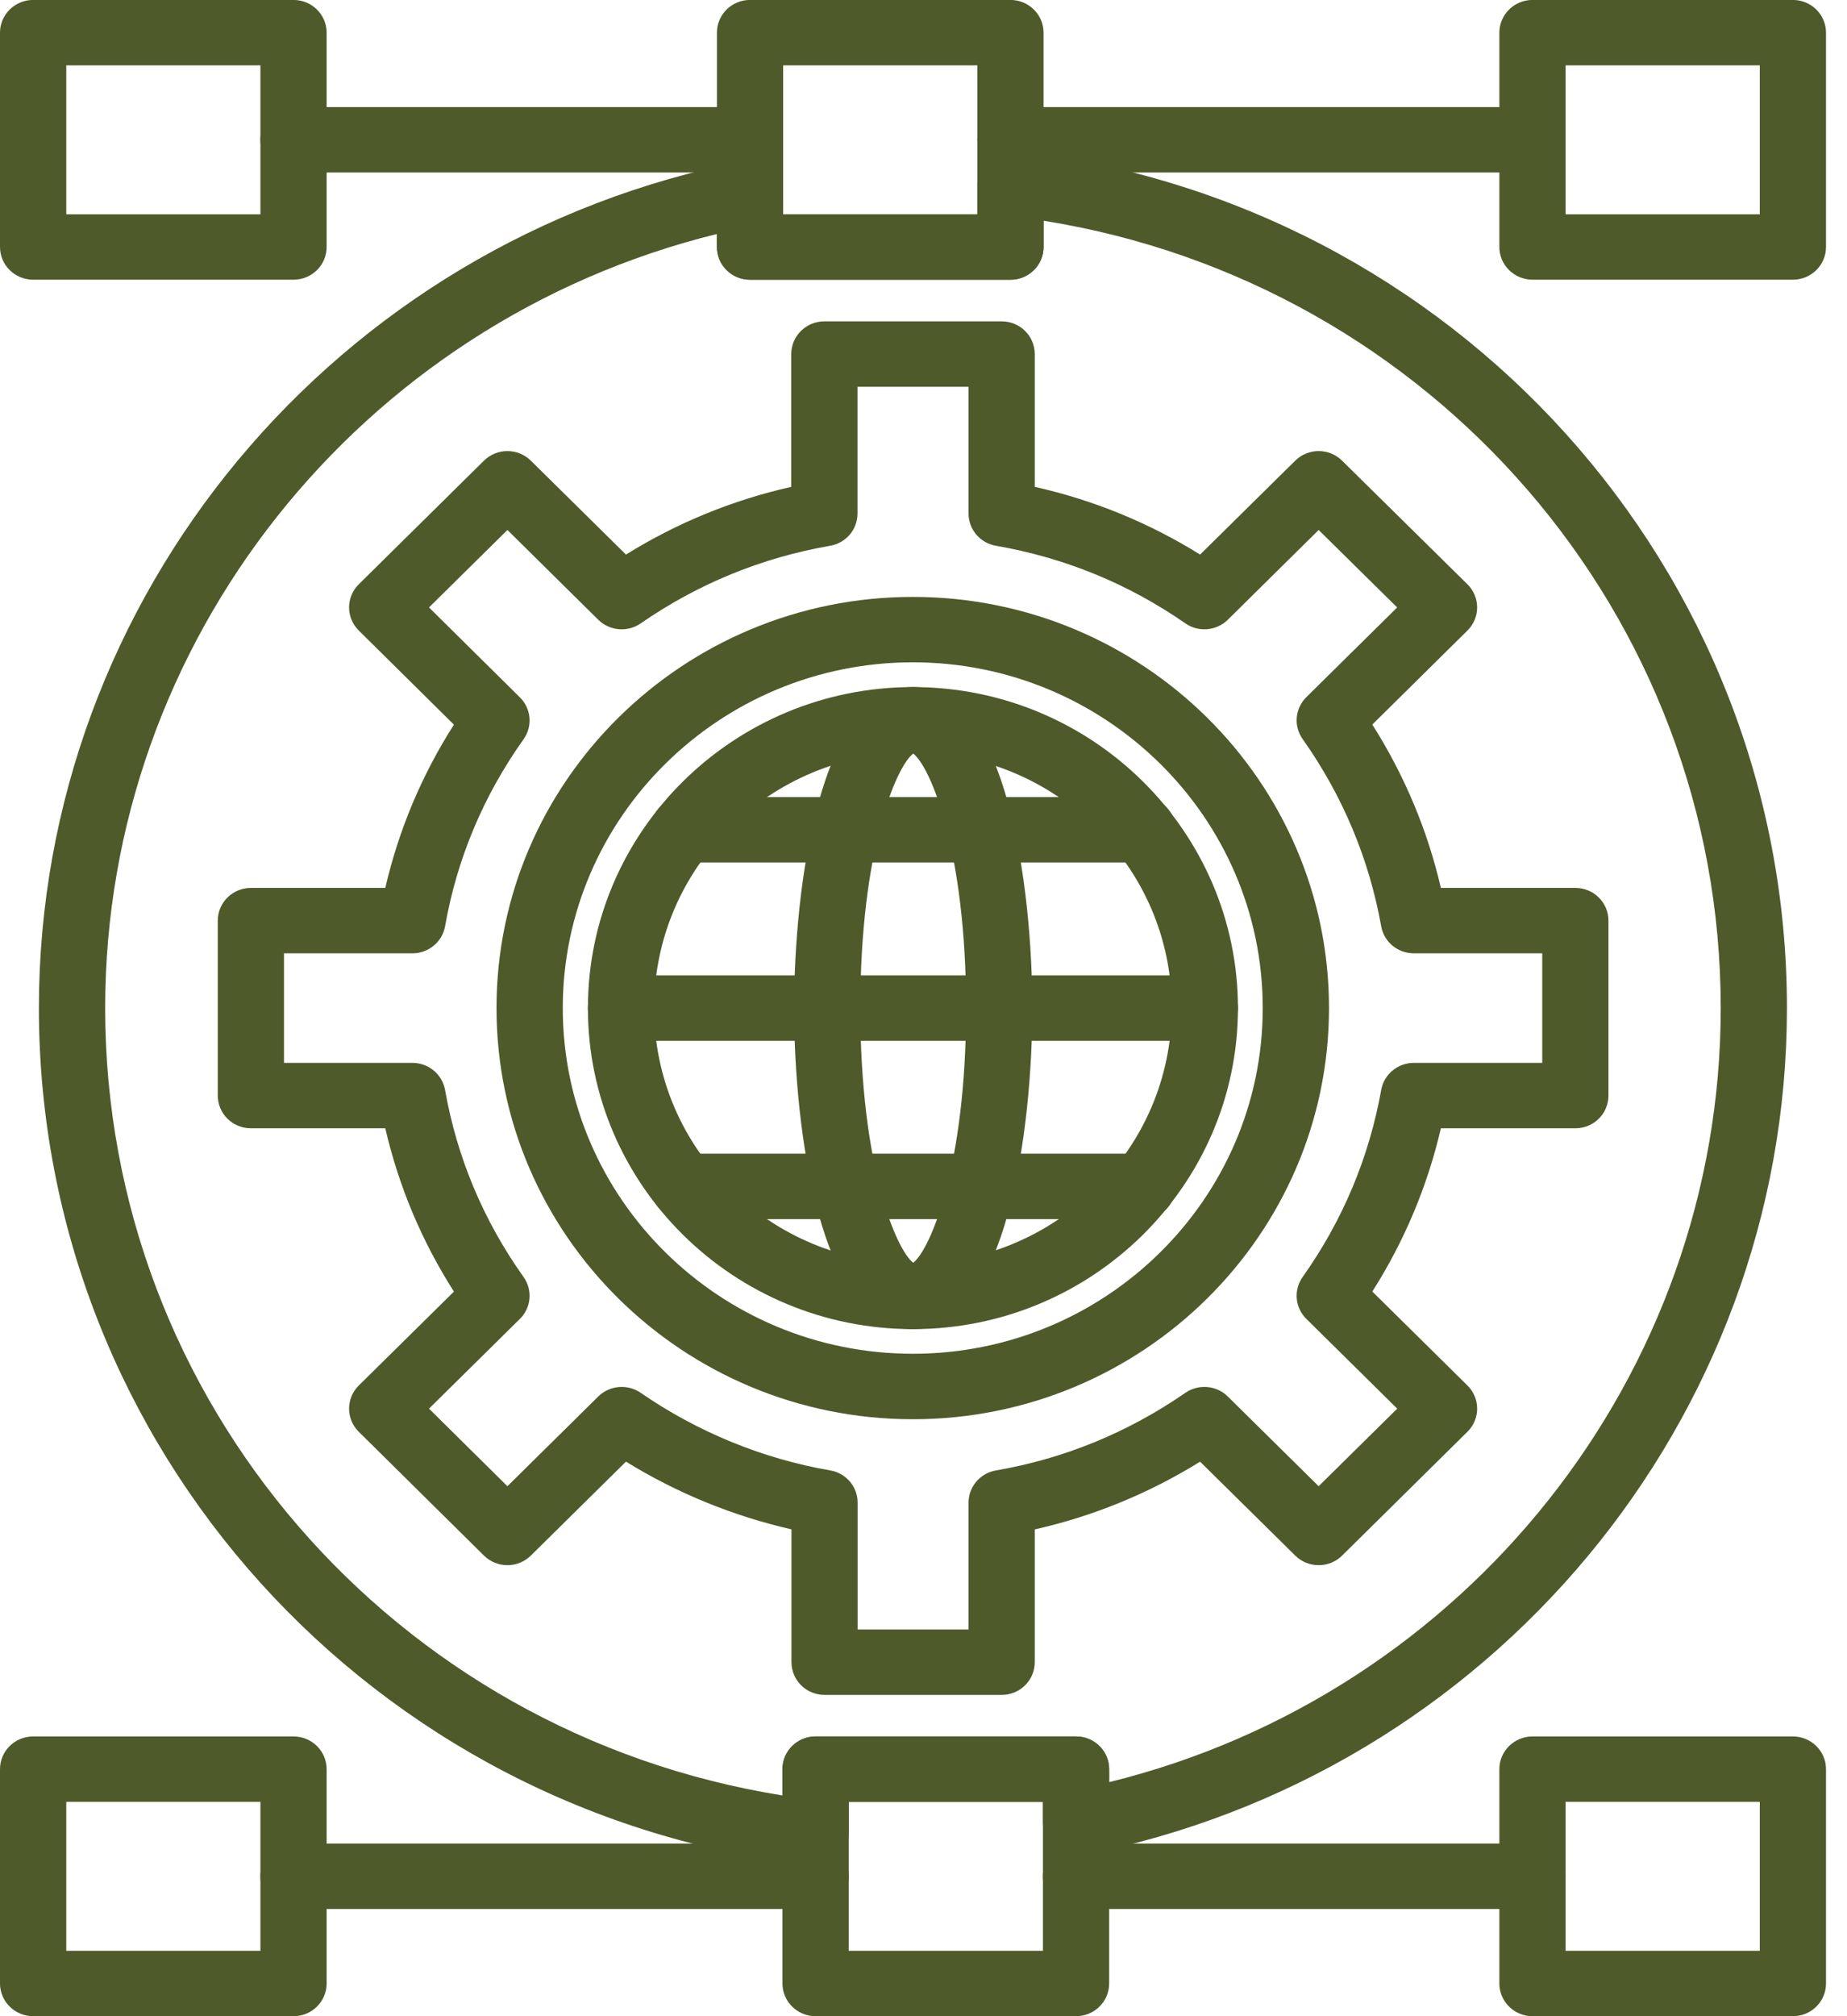 <svg width="33" height="36" viewBox="0 0 33 36" fill="none" xmlns="http://www.w3.org/2000/svg">
<path d="M13.992 3.826H17.462V1.167H13.992V3.826ZM18.053 4.994H13.4C13.074 4.994 12.809 4.733 12.809 4.41V0.583C12.809 0.261 13.074 -0.001 13.4 -0.001H18.053C18.38 -0.001 18.645 0.261 18.645 0.583V4.41C18.645 4.733 18.38 4.994 18.053 4.994Z" fill="#4E5A2A"/>
<path d="M1.184 3.826H4.653V1.167H1.184V3.826ZM5.244 4.994H0.592C0.265 4.994 0 4.733 0 4.41V0.583C0 0.261 0.265 -0.001 0.592 -0.001H5.244C5.571 -0.001 5.836 0.261 5.836 0.583V4.41C5.836 4.733 5.571 4.994 5.244 4.994Z" fill="#4E5A2A"/>
<path d="M15.323 29.095H17.305V26.83C17.305 26.546 17.512 26.303 17.795 26.255C19.014 26.045 20.152 25.579 21.179 24.869C21.415 24.707 21.734 24.735 21.937 24.935L23.56 26.537L24.964 25.152L23.34 23.549C23.137 23.349 23.109 23.034 23.274 22.801C23.989 21.794 24.461 20.669 24.678 19.46C24.728 19.182 24.973 18.978 25.261 18.978H27.555V17.022H25.261C24.973 17.022 24.728 16.819 24.678 16.541C24.461 15.332 23.989 14.207 23.273 13.195C23.109 12.963 23.138 12.648 23.34 12.448L24.963 10.846L23.56 9.463L21.937 11.066C21.734 11.266 21.413 11.294 21.178 11.13C20.158 10.422 19.019 9.957 17.795 9.745C17.512 9.697 17.305 9.454 17.305 9.17V6.906H15.321V9.17C15.321 9.454 15.114 9.697 14.831 9.745C13.61 9.957 12.471 10.423 11.447 11.131C11.212 11.294 10.893 11.266 10.689 11.066L9.066 9.463L7.665 10.846L9.289 12.452C9.492 12.652 9.52 12.968 9.354 13.2C8.638 14.207 8.165 15.33 7.952 16.539C7.902 16.818 7.656 17.022 7.369 17.022H5.074V18.978H7.369C7.656 18.978 7.902 19.182 7.952 19.462C8.165 20.67 8.638 21.794 9.354 22.801C9.52 23.033 9.492 23.349 9.289 23.549L7.665 25.152L9.066 26.537L10.689 24.935C10.892 24.735 11.212 24.707 11.447 24.869C12.459 25.568 13.63 26.048 14.834 26.255C15.117 26.303 15.323 26.546 15.323 26.83V29.095ZM17.897 30.263H14.732C14.405 30.263 14.141 30.001 14.141 29.679V27.307C13.102 27.071 12.095 26.66 11.184 26.098L9.484 27.776C9.373 27.885 9.223 27.947 9.066 27.947H9.065C8.909 27.947 8.758 27.885 8.647 27.776L6.41 25.565C6.179 25.337 6.18 24.967 6.41 24.739L8.11 23.062C7.535 22.16 7.124 21.183 6.884 20.146H4.482C4.156 20.146 3.891 19.885 3.891 19.562V16.438C3.891 16.116 4.156 15.854 4.482 15.854H6.884C7.124 14.818 7.535 13.84 8.11 12.939L6.41 11.258C6.179 11.03 6.18 10.661 6.41 10.433L8.647 8.225C8.879 7.997 9.253 7.997 9.484 8.225L11.184 9.902C12.099 9.334 13.089 8.929 14.137 8.693V6.322C14.137 6 14.402 5.738 14.729 5.738H17.897C18.224 5.738 18.488 6 18.488 6.322V8.693C19.539 8.929 20.529 9.334 21.442 9.902L23.142 8.225C23.373 7.997 23.748 7.997 23.978 8.225L26.218 10.432C26.33 10.542 26.392 10.691 26.392 10.846C26.392 11 26.33 11.149 26.218 11.259L24.519 12.937C25.092 13.841 25.503 14.819 25.744 15.854H28.147C28.474 15.854 28.738 16.116 28.738 16.438V19.562C28.738 19.885 28.474 20.146 28.147 20.146H25.744C25.503 21.182 25.092 22.159 24.519 23.061L26.219 24.739C26.45 24.968 26.45 25.337 26.218 25.565L23.979 27.776C23.748 28.004 23.373 28.004 23.142 27.776L21.442 26.099C20.524 26.667 19.535 27.072 18.488 27.308V29.679C18.488 30.001 18.224 30.263 17.897 30.263Z" fill="#4E5A2A"/>
<path d="M16.31 11.826C12.861 11.826 10.055 14.596 10.055 17.999C10.055 21.403 12.861 24.172 16.31 24.172C19.757 24.172 22.561 21.403 22.561 17.999C22.561 14.596 19.757 11.826 16.31 11.826ZM16.31 25.341C12.208 25.341 8.871 22.048 8.871 17.999C8.871 13.951 12.208 10.658 16.31 10.658C20.409 10.658 23.745 13.951 23.745 17.999C23.745 22.048 20.409 25.341 16.31 25.341Z" fill="#4E5A2A"/>
<path d="M16.311 13.437C13.761 13.437 11.687 15.485 11.687 18.001C11.687 20.517 13.761 22.564 16.311 22.564C18.86 22.564 20.935 20.517 20.935 18.001C20.935 15.485 18.86 13.437 16.311 13.437ZM16.311 23.732C13.109 23.732 10.504 21.162 10.504 18.001C10.504 14.84 13.109 12.268 16.311 12.268C19.513 12.268 22.118 14.84 22.118 18.001C22.118 21.162 19.513 23.732 16.311 23.732Z" fill="#4E5A2A"/>
<path d="M20.413 15.4H12.217C11.89 15.4 11.625 15.139 11.625 14.816C11.625 14.494 11.89 14.232 12.217 14.232H20.413C20.74 14.232 21.005 14.494 21.005 14.816C21.005 15.139 20.74 15.4 20.413 15.4Z" fill="#4E5A2A"/>
<path d="M21.527 18.584H11.096C10.769 18.584 10.504 18.322 10.504 18C10.504 17.678 10.769 17.416 11.096 17.416H21.527C21.853 17.416 22.118 17.678 22.118 18C22.118 18.322 21.853 18.584 21.527 18.584Z" fill="#4E5A2A"/>
<path d="M20.413 21.768H12.217C11.89 21.768 11.625 21.506 11.625 21.183C11.625 20.861 11.89 20.599 12.217 20.599H20.413C20.74 20.599 21.005 20.861 21.005 21.183C21.005 21.506 20.74 21.768 20.413 21.768Z" fill="#4E5A2A"/>
<path d="M16.316 13.455C16.008 13.692 15.371 15.191 15.371 18.001C15.371 20.811 16.008 22.309 16.316 22.547C16.624 22.309 17.261 20.811 17.261 18.001C17.261 15.19 16.624 13.692 16.316 13.455ZM16.316 23.732C14.636 23.732 14.188 20.129 14.188 18.001C14.188 15.872 14.636 12.268 16.316 12.268C17.996 12.268 18.444 15.872 18.444 18.001C18.444 20.129 17.996 23.732 16.316 23.732Z" fill="#4E5A2A"/>
<path d="M12.809 4.178C6.433 5.747 1.879 11.449 1.879 18C1.879 25.018 7.036 30.949 13.98 32.058V31.589C13.98 31.266 14.245 31.005 14.572 31.005H19.225C19.552 31.005 19.817 31.266 19.817 31.589V31.821C26.19 30.252 30.744 24.55 30.744 18C30.744 10.981 25.588 5.05 18.645 3.941V4.411C18.645 4.733 18.38 4.995 18.053 4.995H13.4C13.074 4.995 12.809 4.733 12.809 4.411V4.178ZM14.572 33.312C14.55 33.312 14.527 33.311 14.505 33.308C6.632 32.413 0.695 25.832 0.695 18C0.695 10.653 5.991 4.293 13.287 2.877C13.46 2.843 13.64 2.888 13.777 2.999C13.913 3.11 13.992 3.275 13.992 3.45V3.827H17.462V3.271C17.462 3.105 17.533 2.946 17.659 2.835C17.785 2.725 17.953 2.672 18.121 2.691C25.992 3.586 31.927 10.167 31.927 18C31.927 25.347 26.634 31.707 19.34 33.123C19.166 33.157 18.986 33.112 18.849 33.001C18.713 32.89 18.634 32.724 18.634 32.55V32.173H15.164V32.728C15.164 32.895 15.092 33.053 14.966 33.164C14.857 33.26 14.717 33.312 14.572 33.312Z" fill="#4E5A2A"/>
<path d="M27.972 3.826H31.442V1.167H27.972V3.826ZM32.033 4.994H27.381C27.054 4.994 26.789 4.733 26.789 4.41V0.583C26.789 0.261 27.054 -0.001 27.381 -0.001H32.033C32.36 -0.001 32.625 0.261 32.625 0.583V4.41C32.625 4.733 32.36 4.994 32.033 4.994Z" fill="#4E5A2A"/>
<path d="M15.164 34.832H18.634V32.173H15.164V34.832ZM19.225 36H14.572C14.245 36 13.98 35.738 13.98 35.416V31.589C13.98 31.267 14.245 31.005 14.572 31.005H19.225C19.552 31.005 19.817 31.267 19.817 31.589V35.416C19.817 35.738 19.552 36 19.225 36Z" fill="#4E5A2A"/>
<path d="M27.972 34.832H31.442V32.173H27.972V34.832ZM32.033 36H27.381C27.054 36 26.789 35.738 26.789 35.416V31.589C26.789 31.267 27.054 31.005 27.381 31.005H32.033C32.36 31.005 32.625 31.267 32.625 31.589V35.416C32.625 35.738 32.36 36 32.033 36Z" fill="#4E5A2A"/>
<path d="M1.184 34.832H4.653V32.173H1.184V34.832ZM5.244 36H0.592C0.265 36 0 35.738 0 35.416V31.589C0 31.267 0.265 31.005 0.592 31.005H5.244C5.571 31.005 5.836 31.267 5.836 31.589V35.416C5.836 35.738 5.571 36 5.244 36Z" fill="#4E5A2A"/>
<path d="M27.378 3.08H18.052C17.726 3.08 17.461 2.819 17.461 2.497C17.461 2.174 17.726 1.912 18.052 1.912H27.378C27.705 1.912 27.97 2.174 27.97 2.497C27.97 2.819 27.705 3.08 27.378 3.08Z" fill="#4E5A2A"/>
<path d="M13.4 3.08H5.244C4.917 3.08 4.652 2.819 4.652 2.497C4.652 2.174 4.917 1.912 5.244 1.912H13.4C13.727 1.912 13.992 2.174 13.992 2.497C13.992 2.819 13.727 3.08 13.4 3.08Z" fill="#4E5A2A"/>
<path d="M14.572 34.086H5.244C4.917 34.086 4.652 33.824 4.652 33.502C4.652 33.179 4.917 32.917 5.244 32.917H14.572C14.899 32.917 15.164 33.179 15.164 33.502C15.164 33.824 14.899 34.086 14.572 34.086Z" fill="#4E5A2A"/>
<path d="M27.38 34.086H19.224C18.898 34.086 18.633 33.824 18.633 33.502C18.633 33.179 18.898 32.917 19.224 32.917H27.38C27.707 32.917 27.972 33.179 27.972 33.502C27.972 33.824 27.707 34.086 27.38 34.086Z" fill="#4E5A2A"/>
</svg>
